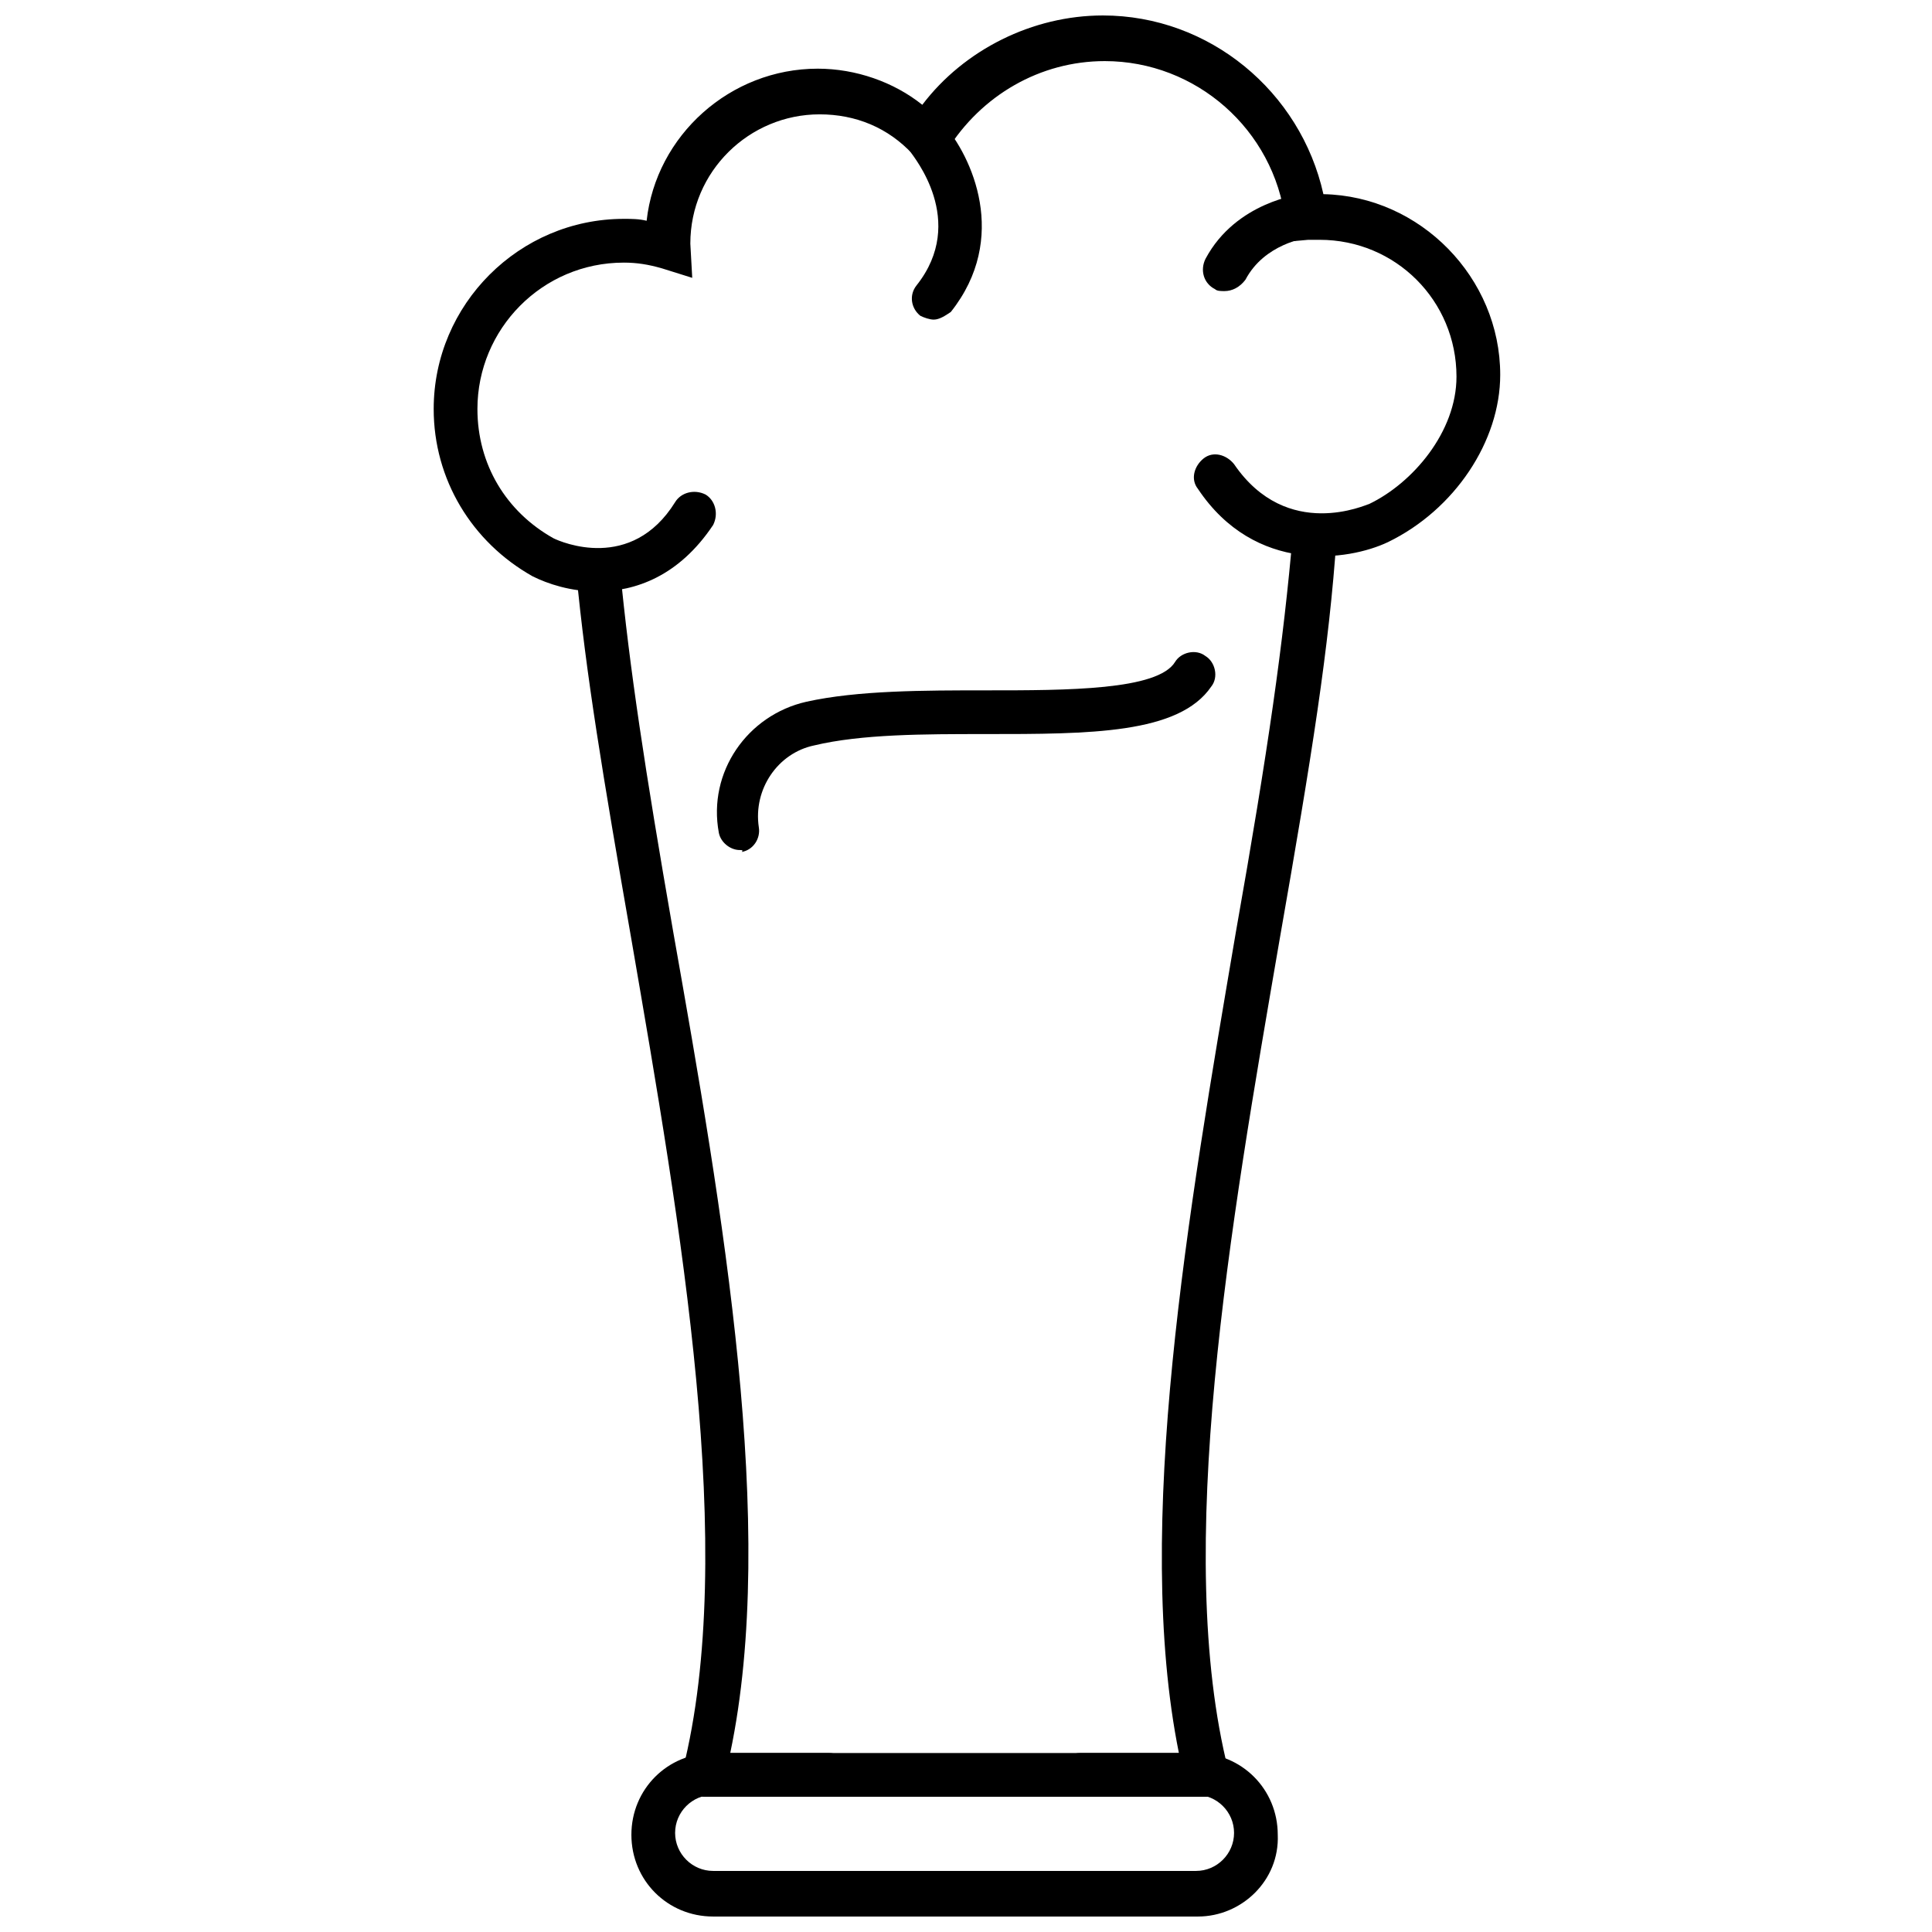 <?xml version="1.0" encoding="UTF-8"?>
<!-- Uploaded to: ICON Repo, www.iconrepo.com, Generator: ICON Repo Mixer Tools -->
<svg width="800px" height="800px" version="1.1" viewBox="144 144 512 512" xmlns="http://www.w3.org/2000/svg">
 <defs>
  <clipPath id="b">
   <path d="m311 608h172v43.902h-172z"/>
  </clipPath>
  <clipPath id="a">
   <path d="m258 148.09h284v152.91h-284z"/>
  </clipPath>
 </defs>
 <g clip-path="url(#b)">
  <path d="m461.46 651.9h-128.47c-12.09 0-21.664-9.574-21.664-21.664 0-12.09 9.574-21.664 21.664-21.664h30.73c3.023 0 5.543 2.519 5.543 5.543 0 3.023-2.519 5.543-5.543 5.543h-30.73c-5.543 0-10.078 4.535-10.078 10.078s4.535 10.078 10.078 10.078h127.97c5.543 0 10.078-4.535 10.078-10.078s-4.535-10.078-10.078-10.078h-30.734c-3.023 0-5.543-2.519-5.543-5.543 0-3.023 2.519-5.543 5.543-5.543h30.73c12.09 0 21.664 9.574 21.664 21.664 0.508 12.094-9.57 21.664-21.156 21.664z"/>
 </g>
 <path d="m463.98 620.16h-133.51c-2.016 0-3.527-1.008-4.535-2.016-1.008-1.512-1.512-3.023-1.008-5.039 14.613-57.938-0.504-144.09-13.602-220.16-7.559-43.328-12.09-70.535-14.609-97.234l11.586-1.008c2.519 26.199 6.551 52.898 14.105 96.227 13.098 74.059 27.711 157.69 15.113 217.64h118.9c-12.09-59.953 2.519-143.59 15.113-217.64 8.566-48.367 12.594-76.578 15.113-105.8l11.586 1.008c-2.016 29.727-6.551 57.938-15.113 106.81-13.098 76.074-28.215 162.23-13.602 220.16 0.504 1.512 0 3.527-1.008 5.039-1.004 1.008-3.019 2.016-4.531 2.016z"/>
 <g clip-path="url(#a)">
  <path d="m302.26 300.75c-7.055 0-13.098-2.016-17.129-4.031-16.121-9.07-26.199-25.695-26.199-44.336 0-27.711 22.672-50.383 50.383-50.383 2.016 0 4.031 0 6.047 0.504 2.519-22.672 22.168-40.305 45.344-40.305 10.078 0 20.152 3.527 27.711 9.574 11.082-14.605 29.219-23.676 47.859-23.676 28.215 0 52.395 20.152 58.441 47.359 25.695 0.504 46.855 22.168 46.855 47.863 0 17.633-12.09 35.77-29.727 44.336-10.578 5.039-35.266 8.566-50.383-14.105-2.016-2.519-1.008-6.047 1.512-8.062 2.519-2.016 6.047-1.008 8.062 1.512 14.105 20.656 35.266 10.578 35.77 10.578 11.586-5.543 23.176-19.145 23.176-33.754 0-20.152-16.121-36.273-36.273-36.273h-3.023l-5.543 0.504-0.504-5.543c-3.023-24.184-23.68-42.32-47.863-42.32-17.129 0-32.746 9.07-41.816 23.68l-4.031 6.551-5.039-5.543c-6.551-7.055-15.113-10.578-24.688-10.578-18.641 0-34.258 15.113-34.258 34.258l0.504 9.07-8.055-2.523c-3.527-1.008-6.551-1.512-10.078-1.512-21.664 0-38.793 17.633-38.793 38.793 0 14.609 7.559 27.207 20.152 34.258 2.016 1.008 20.656 9.07 32.242-9.574 1.512-2.519 5.039-3.527 8.062-2.016 2.519 1.512 3.527 5.039 2.016 8.062-9.07 13.605-20.656 17.633-30.734 17.633z"/>
 </g>
 <path d="m391.43 228.7c-1.008 0-2.519-0.504-3.527-1.008-2.519-2.016-3.023-5.543-1.008-8.062 13.602-17.129-1.008-34.258-1.512-35.266-2.016-2.519-2.016-6.047 0.504-8.062 2.519-2.016 6.047-2.016 8.062 0.504 7.559 8.566 17.633 30.23 2.016 49.879-1.512 1.008-3.023 2.016-4.535 2.016z"/>
 <path d="m468.52 221.14c-1.008 0-2.016 0-2.519-0.504-3.023-1.512-4.031-5.039-2.519-8.062 8.062-15.113 25.191-17.129 25.695-17.129 3.023-0.504 6.047 2.016 6.551 5.039 0.504 3.023-2.016 6.047-5.039 6.551-0.504 0-11.586 1.512-16.625 11.082-1.512 2.016-3.527 3.023-5.543 3.023z"/>
 <path d="m340.05 369.27c-2.519 0-5.039-2.016-5.543-4.535-3.023-16.121 7.559-31.234 23.176-34.762 13.602-3.023 31.234-3.023 47.863-3.023 21.16 0 45.344 0 49.879-7.559 1.512-2.519 5.543-3.527 8.062-1.512 2.519 1.512 3.527 5.543 1.512 8.062-8.566 12.594-32.242 12.594-59.953 12.594-16.121 0-32.746 0-45.344 3.023-9.574 2.016-16.121 11.586-14.609 21.664 0.504 3.023-1.512 6.047-4.535 6.551 0.5-0.504-0.004-0.504-0.508-0.504z"/>
</svg>
